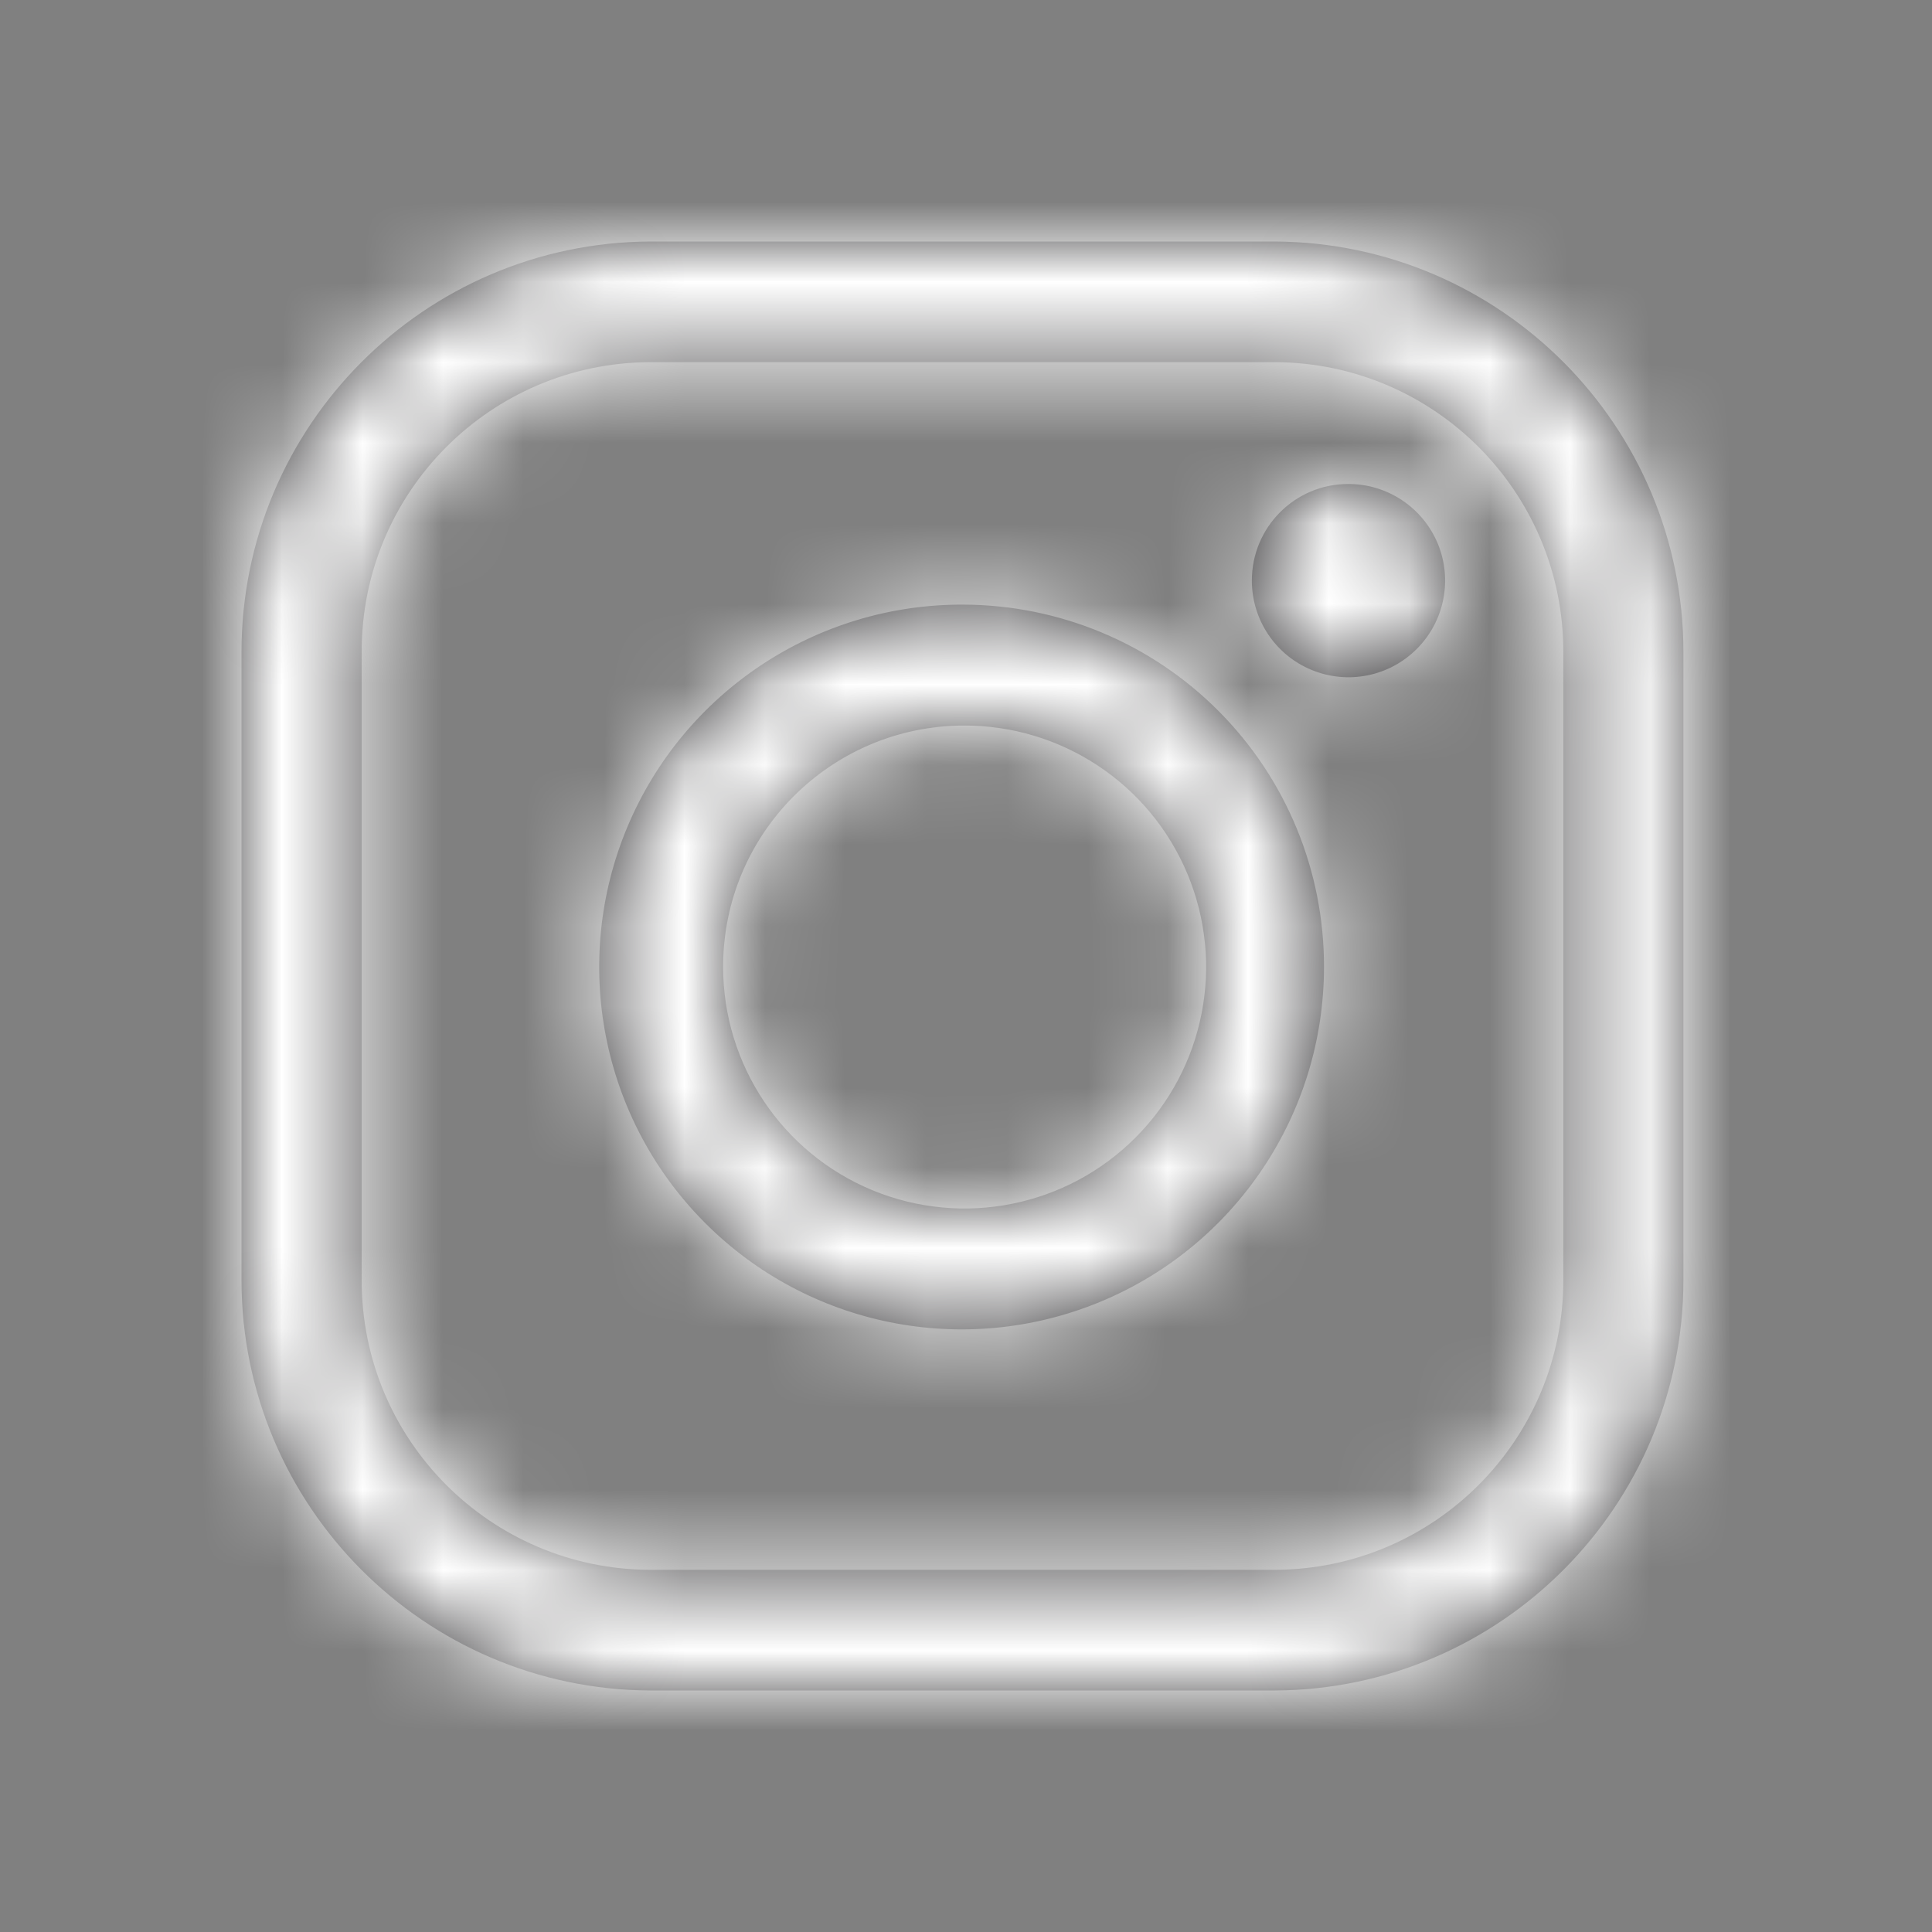 <svg xmlns="http://www.w3.org/2000/svg" xmlns:xlink="http://www.w3.org/1999/xlink" width="24" height="24" viewBox="0 0 24 24">
  <rect x="0" y="0" width="24" height="24" fill="#808080" stroke="none"/>
  <defs>
    <polygon id="instagram-a" points="0 0 24 0 24 24.004 0 24.004"/>
    <path id="instagram-b" d="M11.968,9.013 C13.183,9.007 14.281,9.734 14.75,10.854 C15.219,11.975 14.966,13.267 14.109,14.128 C13.253,14.989 11.962,15.249 10.839,14.786 C9.717,14.323 8.984,13.228 8.983,12.014 C8.98,10.362 10.316,9.019 11.968,9.013 L11.968,9.013 Z M11.968,7.511 C10.146,7.502 8.497,8.593 7.793,10.274 C7.089,11.955 7.468,13.895 8.754,15.187 C10.039,16.479 11.977,16.869 13.662,16.174 C15.347,15.479 16.446,13.837 16.447,12.014 C16.45,10.823 15.98,9.679 15.14,8.835 C14.301,7.99 13.159,7.514 11.968,7.511 L11.968,7.511 L11.968,7.511 Z M16.745,6.012 C17.231,6.01 17.671,6.301 17.859,6.749 C18.046,7.197 17.945,7.715 17.602,8.059 C17.26,8.404 16.743,8.508 16.293,8.322 C15.844,8.137 15.551,7.699 15.551,7.213 C15.55,6.551 16.084,6.014 16.745,6.012 L16.745,6.012 Z M15.837,4.499 C17.82,4.506 19.423,6.117 19.42,8.1 L19.42,15.9 C19.423,17.883 17.82,19.494 15.837,19.501 L8.075,19.501 C6.092,19.494 4.489,17.883 4.493,15.9 L4.493,8.1 C4.489,6.117 6.092,4.506 8.075,4.499 L15.837,4.499 L15.837,4.499 Z M15.837,3 L8.075,3 C5.269,3.015 3.001,5.294 3,8.1 L3,15.9 C3.001,18.706 5.269,20.985 8.075,21 L15.837,21 C18.644,20.985 20.911,18.706 20.912,15.9 L20.912,8.1 C20.911,5.294 18.644,3.015 15.837,3 L15.837,3 L15.837,3 Z"/>
  </defs>
  <g fill="none" fill-rule="evenodd">
    <mask id="instagram-c" fill="#fff">
      <use xlink:href="#instagram-b"/>
    </mask>
    <use fill="#414042" xlink:href="#instagram-b"/>
    <g fill="#FFF" mask="url(#instagram-c)">
      <rect width="24" height="24"/>
    </g>
  </g>
</svg>
